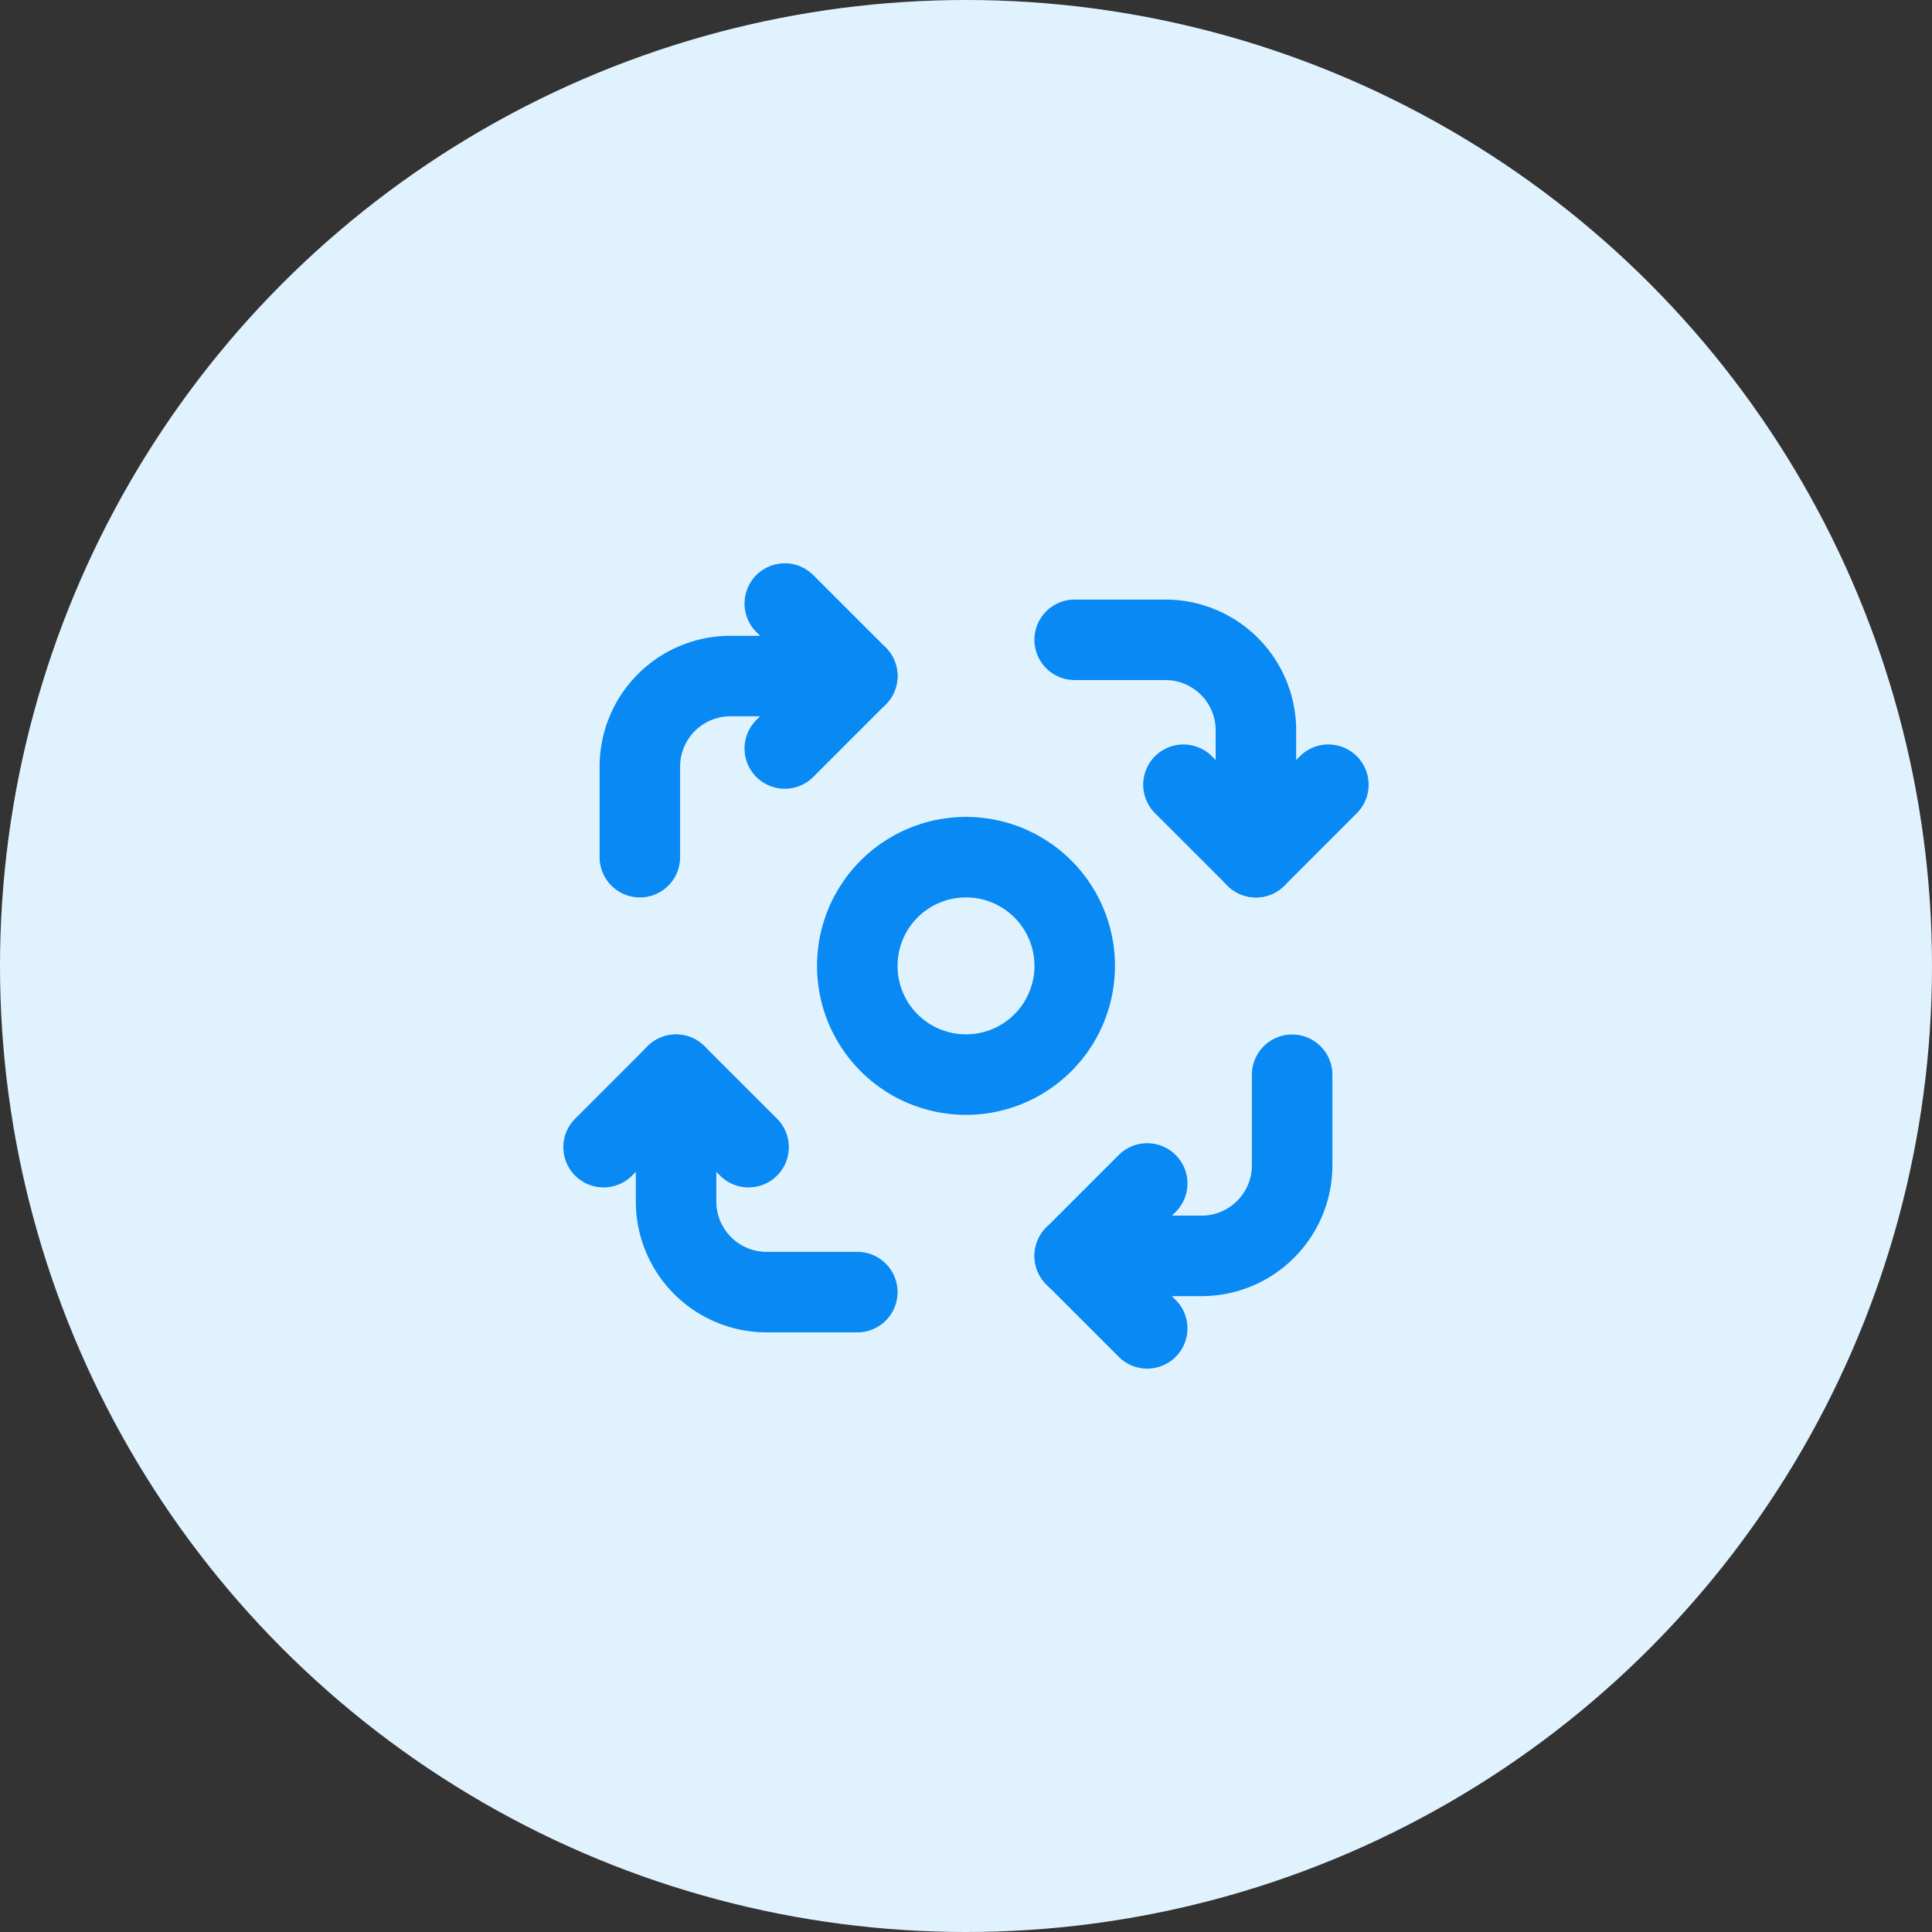 <svg width="48" height="48" fill="none" xmlns="http://www.w3.org/2000/svg"><rect width="100%" height="100%" fill="#333333" stroke="none"/><circle cx="24" cy="24" r="24" fill="#E1F2FF"/><path d="M33.003 19.496l-1.8 1.8-1.801-1.8" stroke="#0889F3" stroke-width="2" stroke-linecap="round" stroke-linejoin="round"/><path d="M31.203 21.297v-3.151a2.25 2.25 0 00-2.25-2.25H26.7M14.996 28.501l1.8-1.8 1.802 1.8" stroke="#0889F3" stroke-width="2" stroke-linecap="round" stroke-linejoin="round"/><path d="M16.797 26.701v3.15a2.25 2.25 0 002.25 2.251H21.3m7.202.901l-1.8-1.8 1.8-1.8" stroke="#0889F3" stroke-width="2" stroke-linecap="round" stroke-linejoin="round"/><path d="M26.701 31.202h3.151a2.251 2.251 0 002.251-2.25v-2.25M19.498 14.995l1.8 1.8-1.8 1.801" stroke="#0889F3" stroke-width="2" stroke-linecap="round" stroke-linejoin="round"/><path d="M21.299 16.796h-3.152a2.25 2.25 0 00-2.25 2.25v2.25M24 26.698a2.7 2.7 0 110-5.402 2.7 2.7 0 010 5.402" stroke="#0889F3" stroke-width="2" stroke-linecap="round" stroke-linejoin="round"/></svg>
